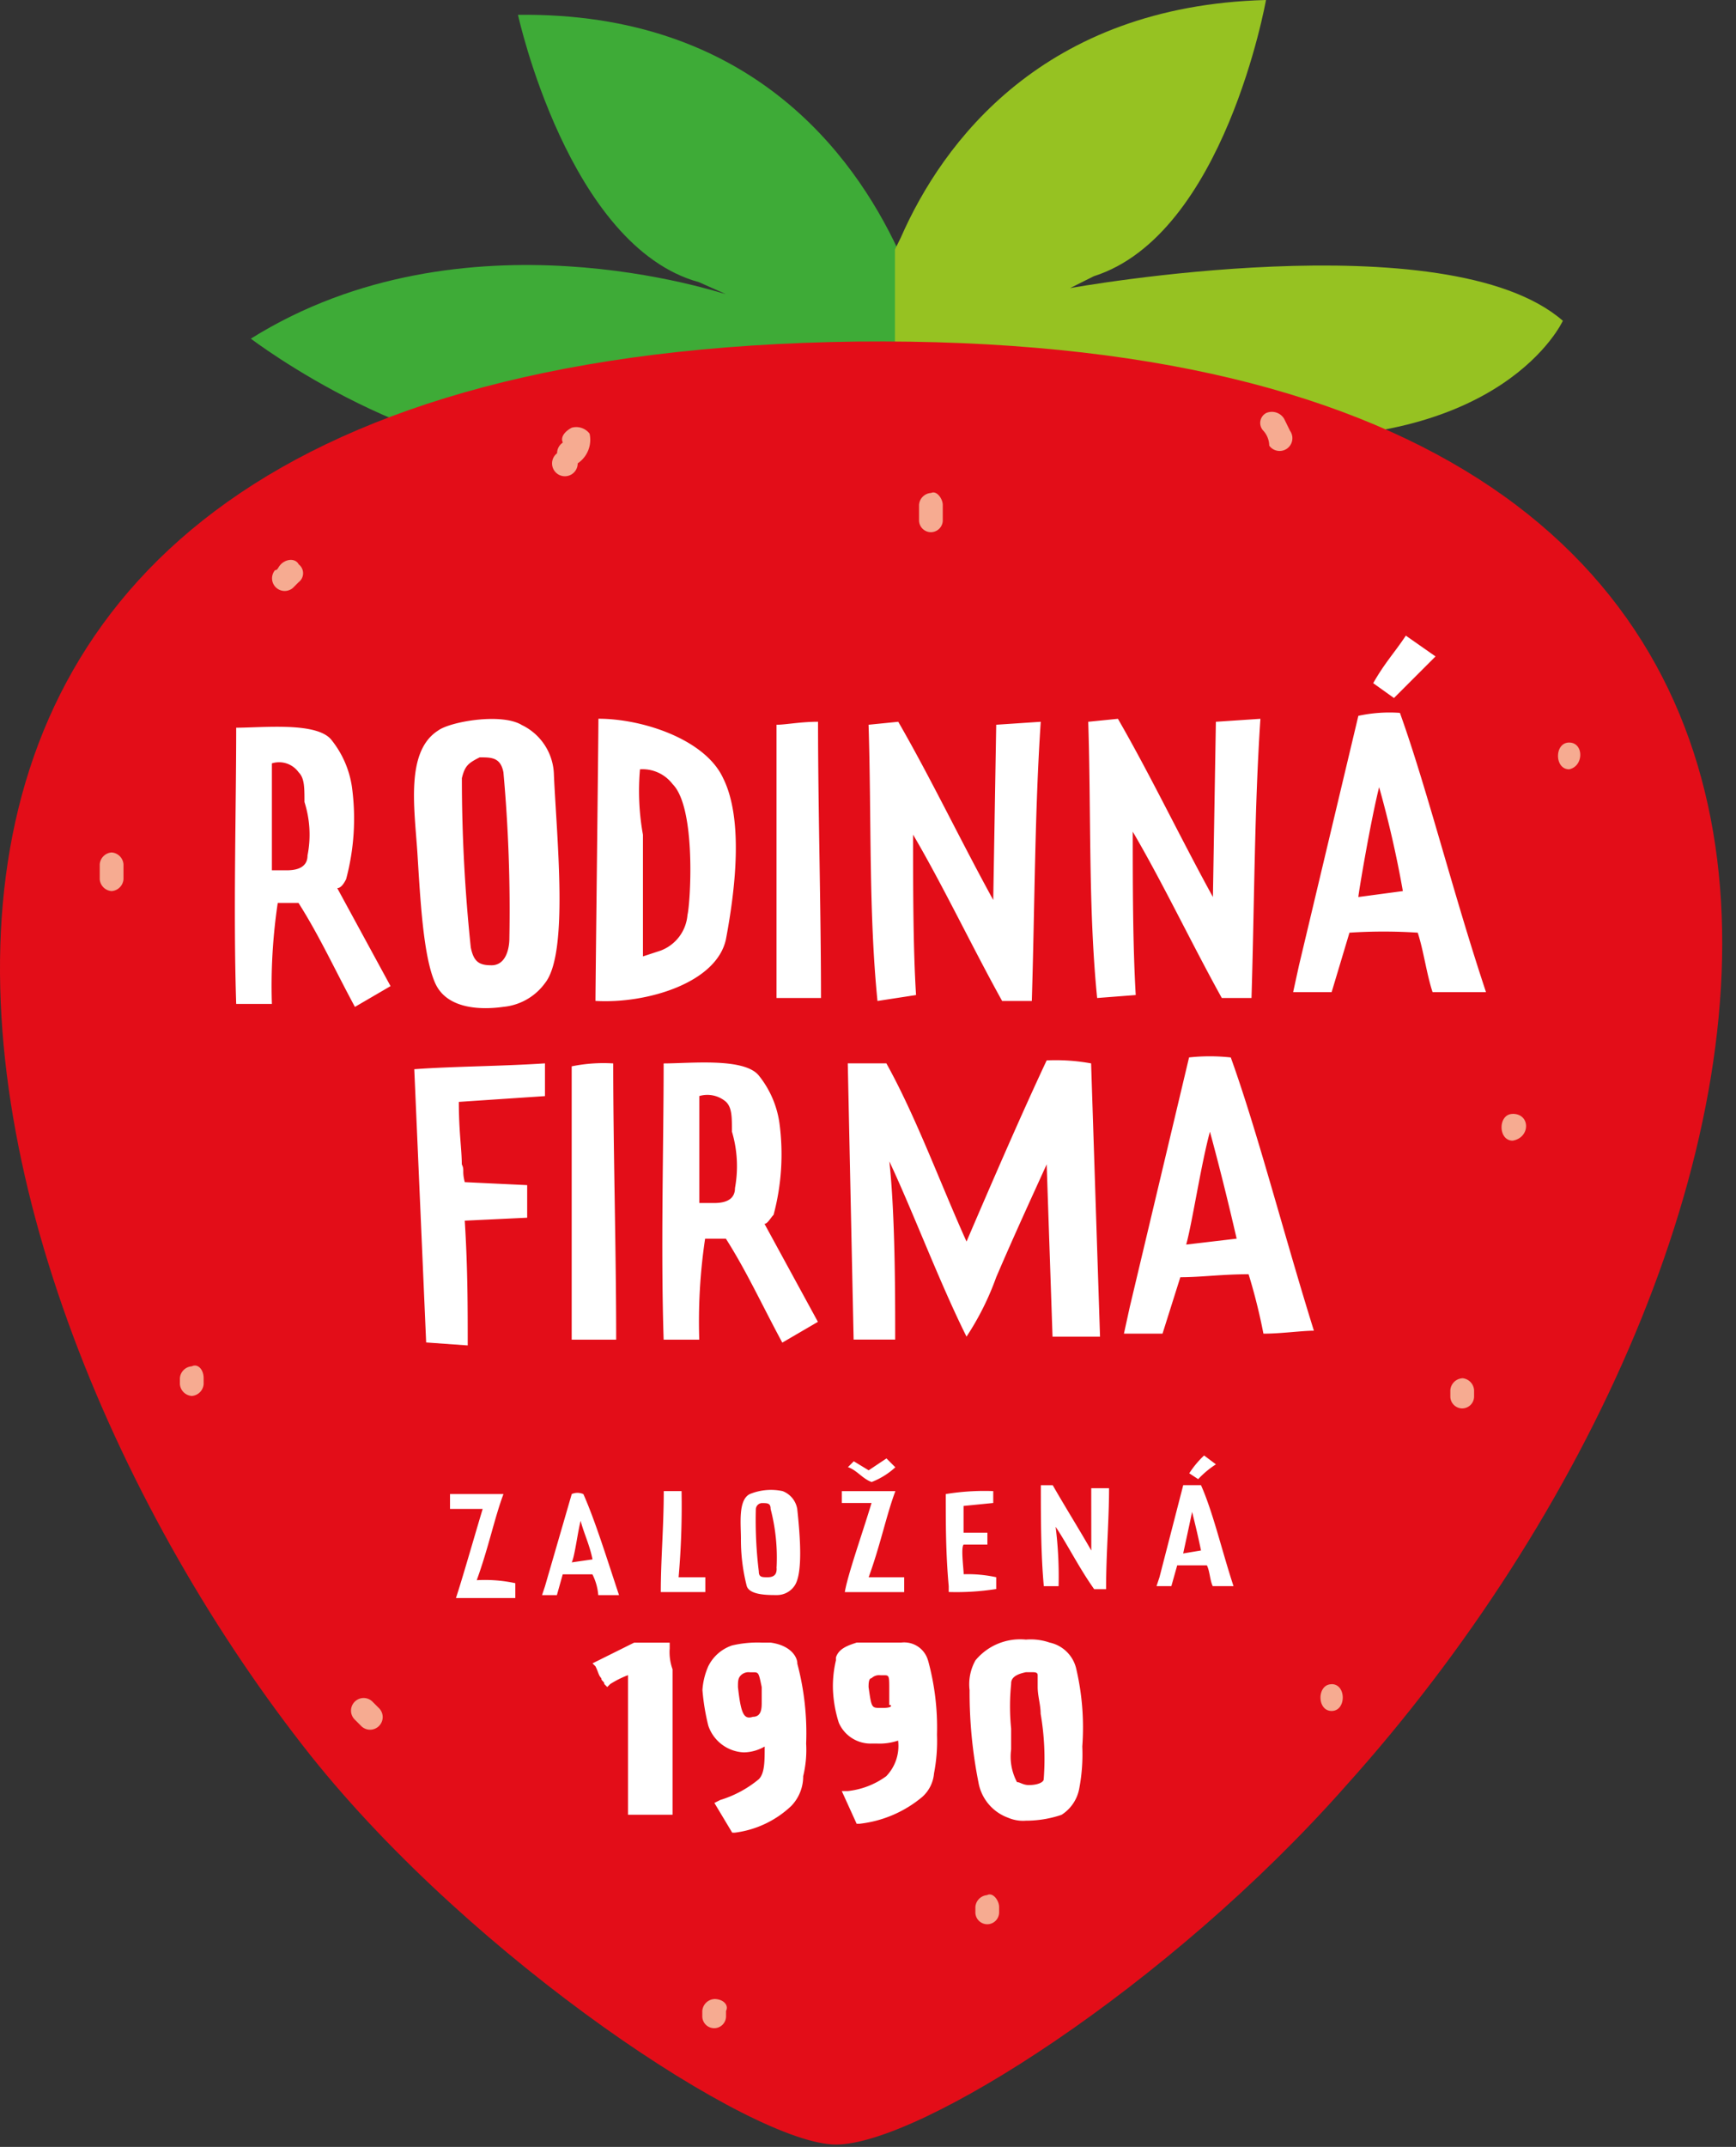 <svg viewBox="0 0 89 110" xmlns="http://www.w3.org/2000/svg" fill-rule="evenodd" clip-rule="evenodd" stroke-linejoin="round" stroke-miterlimit="2"><rect x="0" y="0" width="89" height="110" fill="#333333" stroke="none"/><g fill-rule="nonzero"><path d="M12.856 17.349s8.979 6.848 17.045 5.935l16.132-.761v-9.74C43.75 7.914 38.423.609 26.556.76c0 0 2.587 11.87 9.283 13.7l1.37.609c-.152 0-13.392-4.566-24.35 2.283" fill="#3EAB37"/><path d="M46.181 12.175C48.316 7.3 53.49.3 64.904 0c0 0-2.131 12.023-8.827 14.153l-1.217.609s19.328-3.5 25.263 1.674c0 0-3.044 6.7-15.979 5.935l-18.263.152v-9.74l.3-.608z" fill="#96C222"/><path d="M42.86 109.879c-4.261 0-18.567-9.436-26.937-19.936C-3.409 65.593-15.74 18.263 43.921 17.5c59.657-.609 49.612 46.721 25.111 73.962-9.132 10.351-21.916 18.417-26.172 18.417" fill="#E30D18"/><path d="M65.835 21.458a.735.735 0 00-.913-.3.575.575 0 00-.152.913c.189.209.296.479.3.761a.654.654 0 001.065-.761l-.3-.613zm-18.11 3.8a.657.657 0 00-.609.609v.791c0 .334.274.609.609.609a.612.612 0 00.609-.609l-.001-.025v-.761c.001-.305-.304-.762-.608-.61v-.004zm-18.412-3.344c-.3.152-.609.457-.457.761a.657.657 0 00-.296.548.657.657 0 101.057.517c.497-.332.74-.939.609-1.522a.86.86 0 00-.913-.304zm-14.914 7c-.152.152-.152.3-.3.3a.648.648 0 00.913.913l.3-.3a.573.573 0 000-.913c-.155-.303-.611-.303-.916.001l.003-.001zM5.722 43.677a.657.657 0 00-.609.609v.761a.657.657 0 00.609.609.657.657 0 00.609-.609v-.761a.657.657 0 00-.609-.609zm74.723-5.631c-.761 0-.761 1.37 0 1.37.761-.152.761-1.37 0-1.37zM9.831 70.005a.657.657 0 00-.609.609v.3a.657.657 0 00.609.609.657.657 0 00.609-.609v-.3c-.001-.457-.305-.761-.609-.609zm9.283 17.2a.648.648 0 00-.473-.206.65.65 0 00-.646.646c0 .179.075.351.206.473l.3.3a.648.648 0 00.473.206.65.65 0 00.646-.646.648.648 0 00-.206-.473l-.3-.3zm17.5 15.219a.657.657 0 00-.609.609v.3a.611.611 0 00.609.584.611.611 0 00.608-.584v-.3c.154-.308-.15-.612-.609-.612l.001.003zm14-5.326a.657.657 0 00-.609.609v.3a.611.611 0 00.609.584.611.611 0 00.608-.584v-.3c.003-.309-.301-.765-.609-.613l.001.004zm17.654-10.805c-.761 0-.761 1.37 0 1.37s.763-1.374.002-1.374l-.002.004zm9.283-29.22c-.761 0-.761 1.37 0 1.37.915-.156.915-1.374.002-1.374l-.002.004zm-2.587 13.545a.657.657 0 00-.609.609v.325c0 .334.274.609.608.609a.611.611 0 00.609-.609v-.325a.657.657 0 00-.606-.613l-.002.004z" fill="#F6AB91"/><path d="M17.744 45.047c.412-1.537.514-3.141.3-4.718a5.004 5.004 0 00-1.065-2.435c-.761-.913-3.5-.609-4.87-.609 0 4.261-.152 9.436 0 14.153h1.83c-.056-1.73.044-3.462.3-5.174h1.065c1.065 1.674 1.826 3.348 2.892 5.326l1.826-1.065-2.732-5.021c.151 0 .302-.152.454-.457zm-1.978-1.217c0 .457-.3.761-1.065.761h-.762v-5.479a1.23 1.23 0 011.37.457c.3.3.3.761.3 1.522.283.885.338 1.828.157 2.739zm10.957-6.7c-1.065-.609-3.652-.152-4.261.3-1.674 1.065-1.217 3.957-1.065 6.24.152 2.435.3 5.326.913 6.7.613 1.374 2.435 1.37 3.5 1.217a2.985 2.985 0 002.131-1.217c1.217-1.522.609-7.3.457-10.653a2.903 2.903 0 00-1.675-2.583v-.004zm-.609 10.957c0 .457-.152 1.37-.913 1.37-.609 0-.913-.152-1.065-.913a82.689 82.689 0 01-.457-8.675c.152-.609.3-.761.913-1.065.609 0 1.065 0 1.217.761.256 2.834.358 5.681.305 8.526v-.004zm11.11 0c.457-2.435.913-6.087-.152-8.218-.913-1.978-4.109-3.044-6.392-3.044 0 .913-.152 13.7-.152 14.458 2.587.156 6.239-.909 6.696-3.192v-.004zm-4.414-8.671a1.94 1.94 0 011.674.761c1.217 1.217.913 6.087.761 6.7a2.136 2.136 0 01-1.37 1.826l-.913.3v-6.235a12.638 12.638 0 01-.152-3.352zm7-2.283v14h2.28c0-4.566-.152-9.74-.152-14.153-.91.001-1.67.154-2.127.154l-.001-.001zm7.153 13.849c-.152-2.435-.152-5.631-.152-8.218 1.522 2.587 3.044 5.783 4.566 8.522h1.522c.152-5.022.152-9.74.457-14.305l-2.283.152-.152 8.979c-1.674-3.044-3.2-6.24-4.87-9.131l-1.522.152c.152 4.718 0 9.588.457 14.153l1.977-.304zm11.11-8.37c1.522 2.587 3.044 5.783 4.566 8.522h1.522c.152-5.022.152-9.74.457-14.305l-2.283.152-.152 8.979c-1.674-3.044-3.2-6.24-4.87-9.131l-1.522.152c.152 4.718 0 9.588.457 14.153l1.978-.152c-.153-2.587-.153-5.783-.153-8.37zm15.523-8.979l-1.522-1.065c-.609.913-1.065 1.37-1.674 2.435l1.065.761 2.131-2.131zm-1.826 2.892a7.513 7.513 0 00-2.131.152l-3.043 12.784-.3 1.37h1.974l.913-3.044a26.893 26.893 0 013.5 0c.3.913.457 2.131.761 3.044h2.739c-1.674-5.023-3.043-10.502-4.413-14.306zm-2.131 9.436c0-.152.609-3.8 1.065-5.631.494 1.754.9 3.531 1.217 5.326l-2.282.305zm-41.7 10.2v-1.678c-2.283.152-4.718.152-6.7.3l.609 14 2.131.152c0-1.978 0-3.957-.152-6.392l3.2-.152v-1.669l-3.2-.152c-.152-.609 0-.609-.152-.913 0-.761-.152-1.674-.152-3.2l4.416-.296zm1.37-1.522v14h2.281c0-4.566-.152-9.74-.152-14.153a8.085 8.085 0 00-2.128.149l-.001.004zm10.349 7.609c.412-1.537.514-3.141.3-4.718a5.004 5.004 0 00-1.065-2.435c-.761-.913-3.5-.609-4.87-.609 0 4.261-.152 9.436 0 14.153h1.826c-.056-1.73.044-3.462.3-5.174h1.065c1.065 1.674 1.826 3.348 2.892 5.326l1.826-1.065-2.739-5.022c.161-.003.314-.308.466-.46l-.001.004zm-1.978-1.37c0 .457-.3.761-1.065.761h-.761v-5.482c.477-.14.995-.027 1.37.3.3.3.3.761.3 1.522.28.939.333 1.932.156 2.896v.003zm15.98-6.547c-1.217 2.587-2.739 6.087-4.109 9.283-1.37-3.044-2.587-6.392-4.109-9.131h-1.979l.3 14.153h2.131c0-2.283 0-6.392-.3-9.131 1.217 2.587 2.587 6.24 3.957 8.979a14.25 14.25 0 001.522-3.044c.913-2.131 1.826-4.109 2.587-5.783l.3 8.827h2.435l-.457-14a10.11 10.11 0 00-2.278-.153zm7.3-.152l-3.039 12.783-.3 1.37h1.978l.913-2.892c1.065 0 2.131-.152 3.5-.152.307 1 .561 2.017.761 3.044.913 0 1.978-.152 2.587-.152-1.522-4.87-2.892-10.2-4.261-14a9.823 9.823 0 00-2.134-.002l-.005.001zm-.147 9.589c.3-1.065.761-4.109 1.217-5.783.457 1.674.913 3.5 1.37 5.479l-2.587.304zM24.441 80.963c.609-1.674.913-3.2 1.37-4.413h-2.74v.761h1.674c-.457 1.522-1.065 3.652-1.37 4.566h3.044v-.761a7.426 7.426 0 00-1.978-.153zm4.87-4.413l-1.37 4.721-.152.457h.761l.3-1.065h1.521c.169.332.271.694.3 1.065h1.065c-.609-1.826-1.217-3.8-1.826-5.174a.735.735 0 00-.599-.005v.001zm0 3.5c.152-.3.3-1.522.457-2.131.152.609.457 1.217.609 1.978l-1.066.153zm5.631-3.652h-.913c0 1.826-.152 3.5-.152 5.174h2.283v-.761h-1.37c.129-1.468.179-2.941.151-4.414l.001.001zm5.174 0a2.862 2.862 0 00-1.674.152c-.609.3-.457 1.522-.457 2.283-.005.821.096 1.64.3 2.435.152.457 1.065.457 1.522.457.361.009.704-.162.913-.457.457-.609.3-2.587.152-3.957a1.19 1.19 0 00-.756-.914v.001zm-.3 3.957c0 .152 0 .457-.457.457-.3 0-.457 0-.457-.3a21.519 21.519 0 01-.152-3.2.33.33 0 01.3-.3c.3 0 .457 0 .457.3.259.992.361 2.018.304 3.042l.005.001zm4.718.457c.609-1.674.913-3.2 1.37-4.413h-2.745v.609h1.522c-.457 1.522-1.217 3.652-1.37 4.566h3.044v-.763l-1.821.001zm1.37-5.631l-.457-.457-.913.609-.763-.462-.3.3c.457.152.761.609 1.217.761a3.824 3.824 0 001.211-.752l.005.001zm3.5 5.479c0-.3-.152-1.37 0-1.522h1.217v-.609h-1.222v-1.37l1.522-.152v-.609a12.33 12.33 0 00-2.435.152c0 1.522 0 3.044.152 4.718v.3a13.14 13.14 0 002.435-.152v-.605a6.826 6.826 0 00-1.674-.153l.005.002zm6.544-1.217c-.609-1.065-1.37-2.283-1.978-3.348h-.609c0 1.674 0 3.5.152 5.174h.758a20.505 20.505 0 00-.152-3.044c.609.913 1.217 2.131 1.978 3.2h.609c0-1.826.152-3.5.152-5.174h-.913l.003 3.192zm6.392-4.413l-.609-.457c-.29.272-.546.578-.761.913l.457.3a4.78 4.78 0 01.908-.758l.005.002zm-.769 1.063h-.91l-1.218 4.718-.152.457h.761l.3-1.065h1.522c.152.3.152.761.3 1.065h1.065c-.6-1.827-1.056-3.805-1.668-5.175zm-.913 3.5s.3-1.37.457-2.131c.152.609.3 1.217.457 1.978l-.914.153zm-26.325 4.871v-.3h-1.826l-2.131 1.06.152.152c.152.3.152.457.3.609 0 .152.152.152.152.3l.152.152.152-.152c.288-.183.594-.336.913-.457v7.153h2.283v-7.452a2.591 2.591 0 01-.147-1.065zm6.544.761c0-.3-.3-.913-1.37-1.065h-.457a5.723 5.723 0 00-1.521.147 2.11 2.11 0 00-1.217 1.065 3.585 3.585 0 00-.3 1.217c.05.616.15 1.227.3 1.826.264.79.994 1.337 1.826 1.37a2.205 2.205 0 001.065-.3c0 .761 0 1.37-.3 1.674a5.693 5.693 0 01-1.978 1.065l-.3.152.913 1.522h.138a5.138 5.138 0 002.892-1.37c.393-.409.612-.955.609-1.522a5.715 5.715 0 00.152-1.674c.054-1.385-.1-2.77-.457-4.109l.005.002zm-2.283 2.739c-.457.152-.609-.152-.761-1.522 0-.3 0-.457.152-.609a.559.559 0 01.457-.152h.152c.3 0 .3 0 .457.761v.761c0 .304 0 .761-.457.761zm8.982-2.892a1.268 1.268 0 00-1.37-.913h-2.285c-.457.152-.913.3-1.065.761v.152a5.689 5.689 0 00-.152 1.522c.026.569.127 1.132.3 1.674a1.775 1.775 0 001.674 1.065h.3c.361.015.722-.037 1.065-.152a2.235 2.235 0 01-.609 1.826 4.085 4.085 0 01-1.978.761h-.3l.761 1.674h.159a6.059 6.059 0 003.2-1.37c.353-.311.571-.748.609-1.217a8.689 8.689 0 00.152-1.978 13 13 0 00-.457-3.8l-.004-.005zm-2.286 2.435h-.152c-.457 0-.457 0-.609-1.065 0-.152 0-.457.152-.457a.559.559 0 01.457-.152h.152c.3 0 .3 0 .3.761v.761c.157 0 .157.152-.3.152zm9.892-1.978a1.782 1.782 0 00-1.37-1.37 2.96 2.96 0 00-1.217-.152 2.97 2.97 0 00-2.587 1.065 2.5 2.5 0 00-.3 1.522 23.6 23.6 0 00.452 4.713 2.359 2.359 0 001.522 1.826c.287.124.601.176.913.152a5.669 5.669 0 001.826-.3 2.03 2.03 0 00.913-1.37 9.34 9.34 0 00.152-2.131 13.18 13.18 0 00-.304-3.955zm-1.674 5.631c0 .152-.3.3-.761.3-.3 0-.457-.152-.609-.152a2.77 2.77 0 01-.3-1.674v-1.065a11.459 11.459 0 010-2.283c0-.152 0-.457.761-.609h.3c.152 0 .3 0 .3.152v.609c0 .457.152.913.152 1.37.191 1.106.244 2.232.157 3.352z" fill="#fff"/></g></svg>
